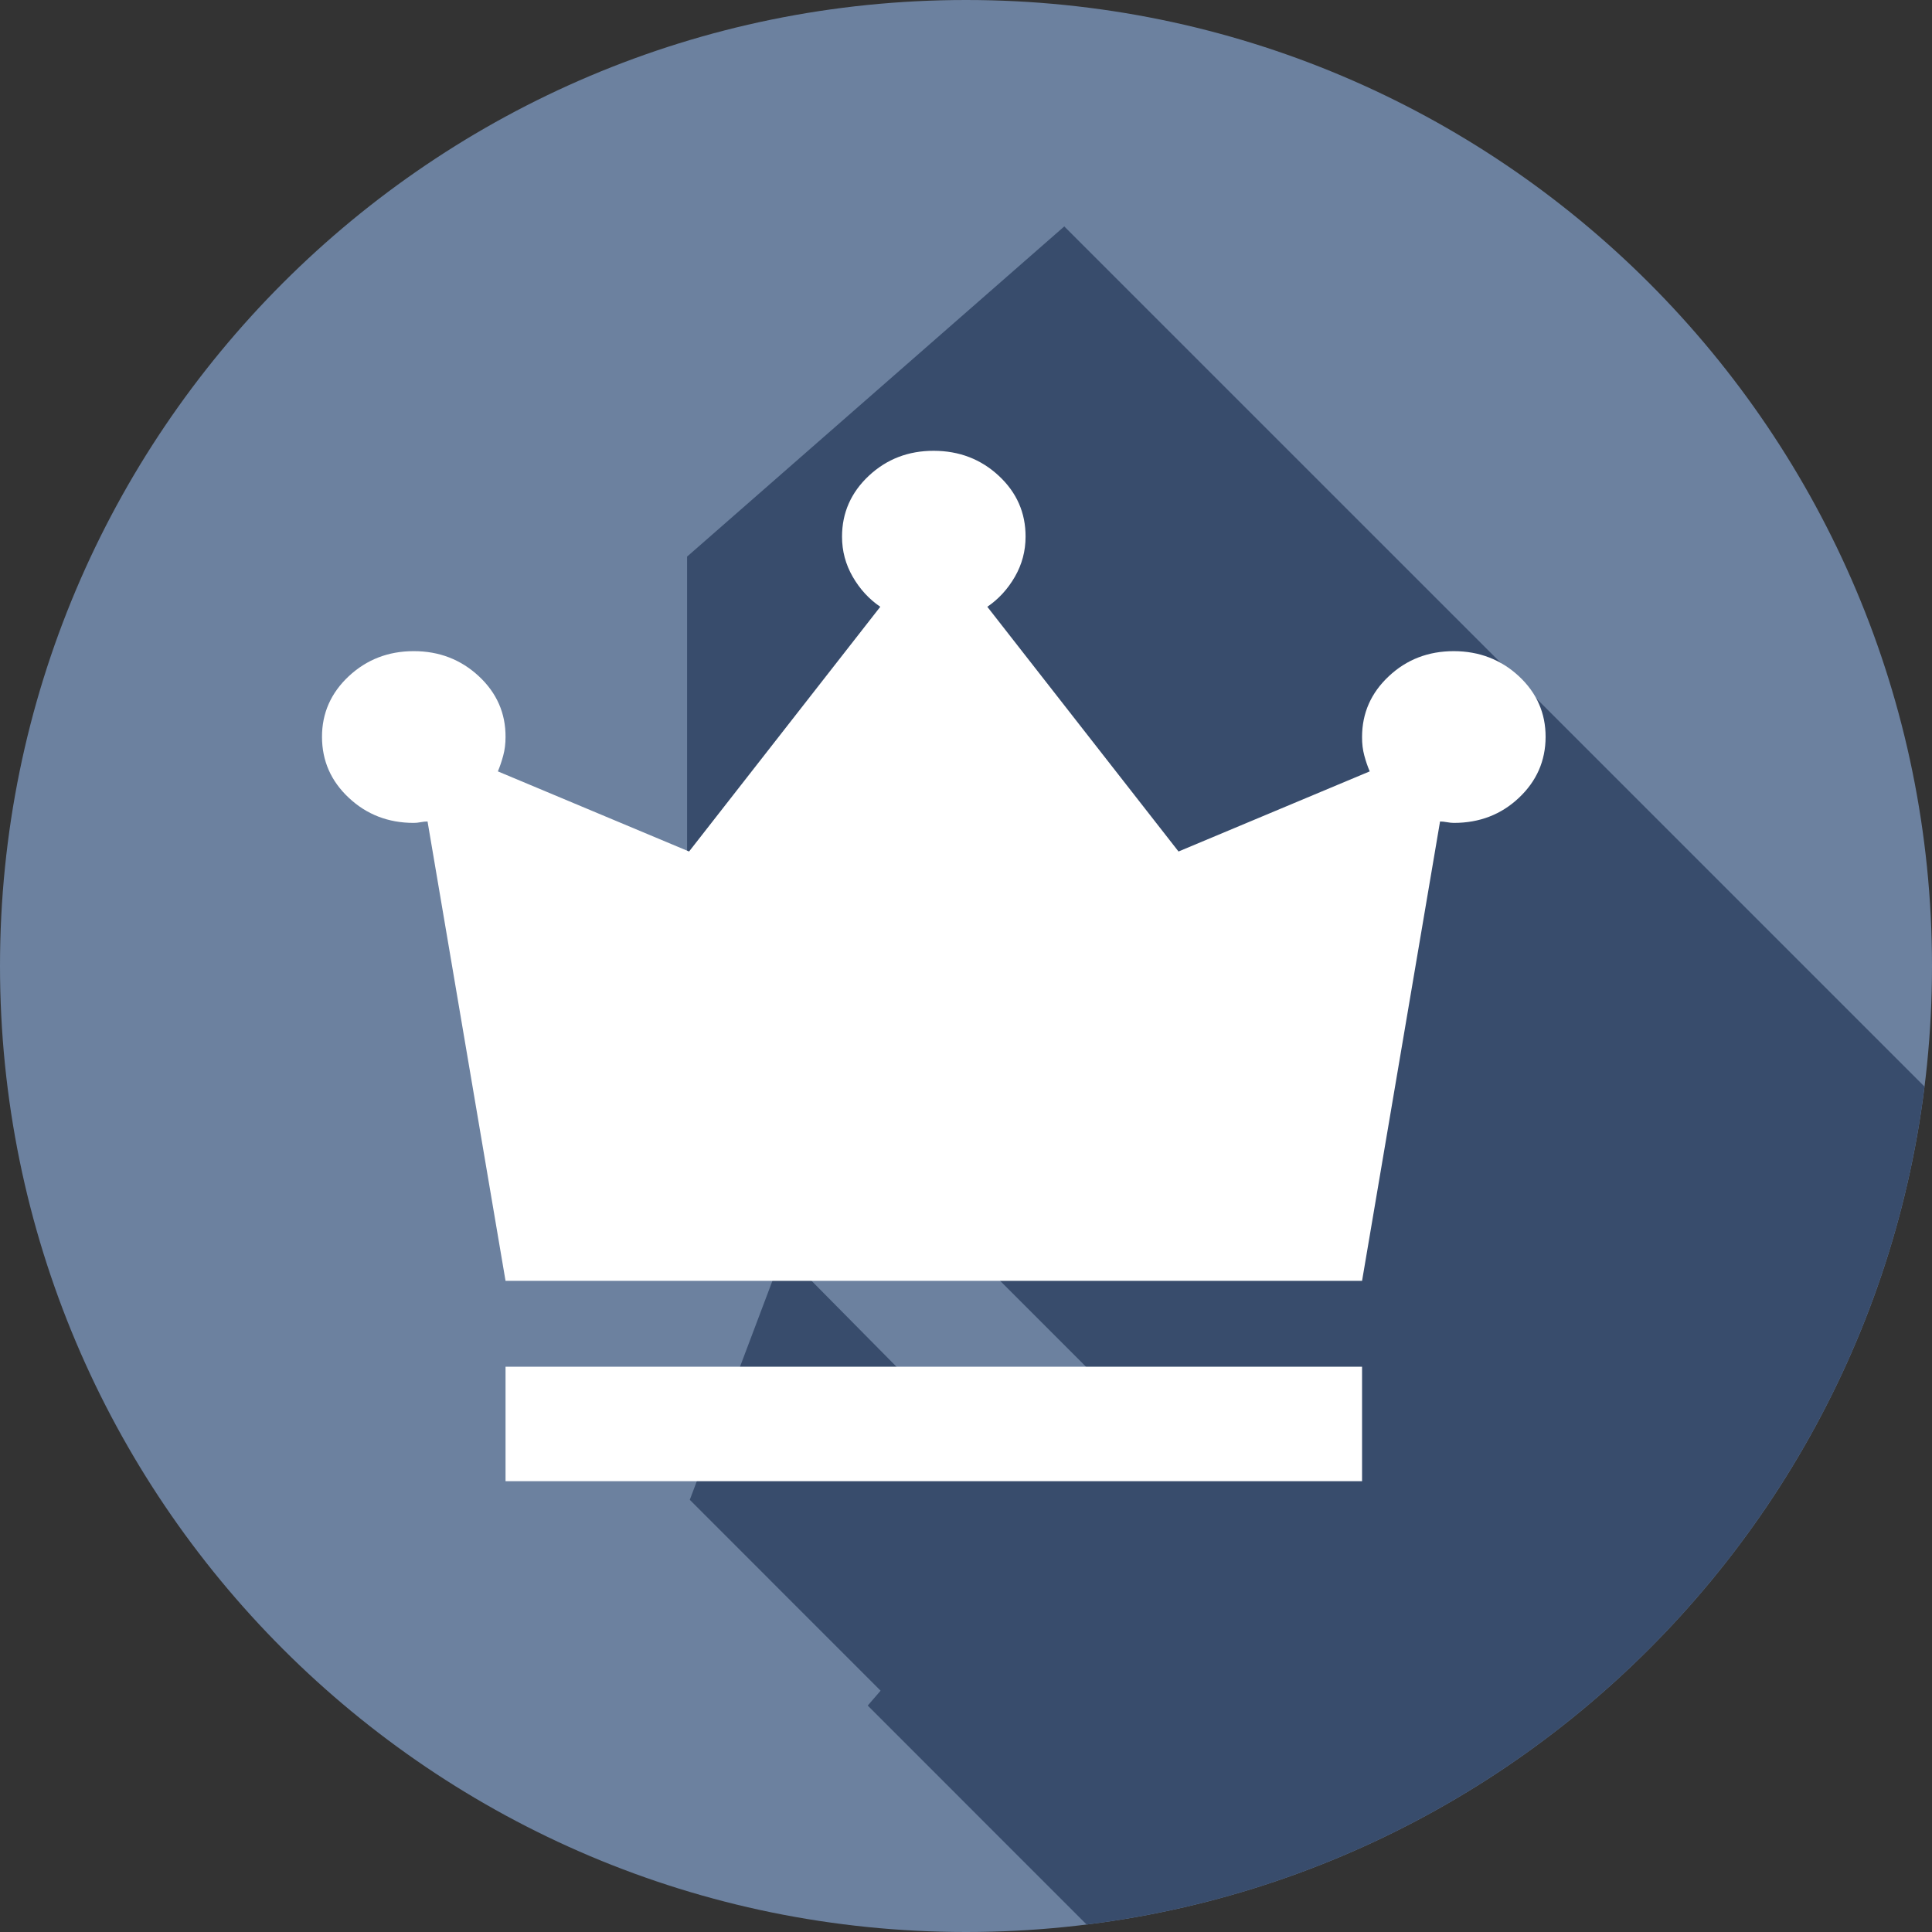 <svg width="30" height="30" viewBox="0 0 30 30" fill="none" xmlns="http://www.w3.org/2000/svg">
<rect x="0" y="0" width="30" height="30" fill="#333333" stroke="none"/>
<g clip-path="url(#clip0_475_131)">
<path d="M15 30C23.284 30 30 23.284 30 15C30 6.716 23.284 0 15 0C6.716 0 0 6.716 0 15C0 23.284 6.716 30 15 30Z" fill="#6C819F"/>
<path d="M16.873 29.884C23.66 29.038 29.038 23.66 29.884 16.873L16.526 3.516L10.669 8.643V15.027L16.934 21.293L16.523 22.646L14.389 21.696L12.162 19.444L10.711 23.289L13.674 26.253L13.474 26.484L16.873 29.884Z" fill="#384C6C"/>
<path d="M7.85 23V21.222H21.15V23H7.85ZM7.85 19.889L6.639 12.756C6.607 12.756 6.571 12.759 6.531 12.767C6.492 12.775 6.456 12.778 6.425 12.778C6.029 12.778 5.693 12.648 5.416 12.388C5.139 12.129 5.001 11.814 5 11.444C4.999 11.075 5.138 10.76 5.416 10.5C5.694 10.241 6.03 10.111 6.425 10.111C6.82 10.111 7.156 10.241 7.435 10.5C7.714 10.76 7.852 11.075 7.85 11.444C7.85 11.548 7.838 11.644 7.814 11.733C7.79 11.822 7.762 11.904 7.731 11.978L10.7 13.222L13.669 9.422C13.495 9.304 13.352 9.148 13.241 8.956C13.13 8.763 13.075 8.556 13.075 8.333C13.075 7.963 13.214 7.648 13.491 7.388C13.768 7.129 14.105 6.999 14.5 7C14.895 7.001 15.232 7.13 15.51 7.389C15.788 7.648 15.926 7.963 15.925 8.333C15.925 8.556 15.87 8.763 15.759 8.956C15.648 9.148 15.505 9.304 15.331 9.422L18.3 13.222L21.269 11.978C21.237 11.904 21.209 11.822 21.185 11.733C21.161 11.644 21.149 11.548 21.15 11.444C21.15 11.074 21.289 10.759 21.566 10.5C21.843 10.24 22.18 10.111 22.575 10.111C22.97 10.112 23.307 10.242 23.585 10.5C23.863 10.759 24.001 11.074 24 11.444C23.999 11.815 23.86 12.13 23.585 12.389C23.309 12.649 22.973 12.778 22.575 12.778C22.543 12.778 22.508 12.774 22.469 12.767C22.429 12.76 22.393 12.756 22.361 12.756L21.15 19.889H7.85Z" fill="white"/>
</g>
<defs>
<clipPath id="clip0_475_131">
<rect width="30" height="30" fill="white"/>
</clipPath>
</defs>
</svg>
